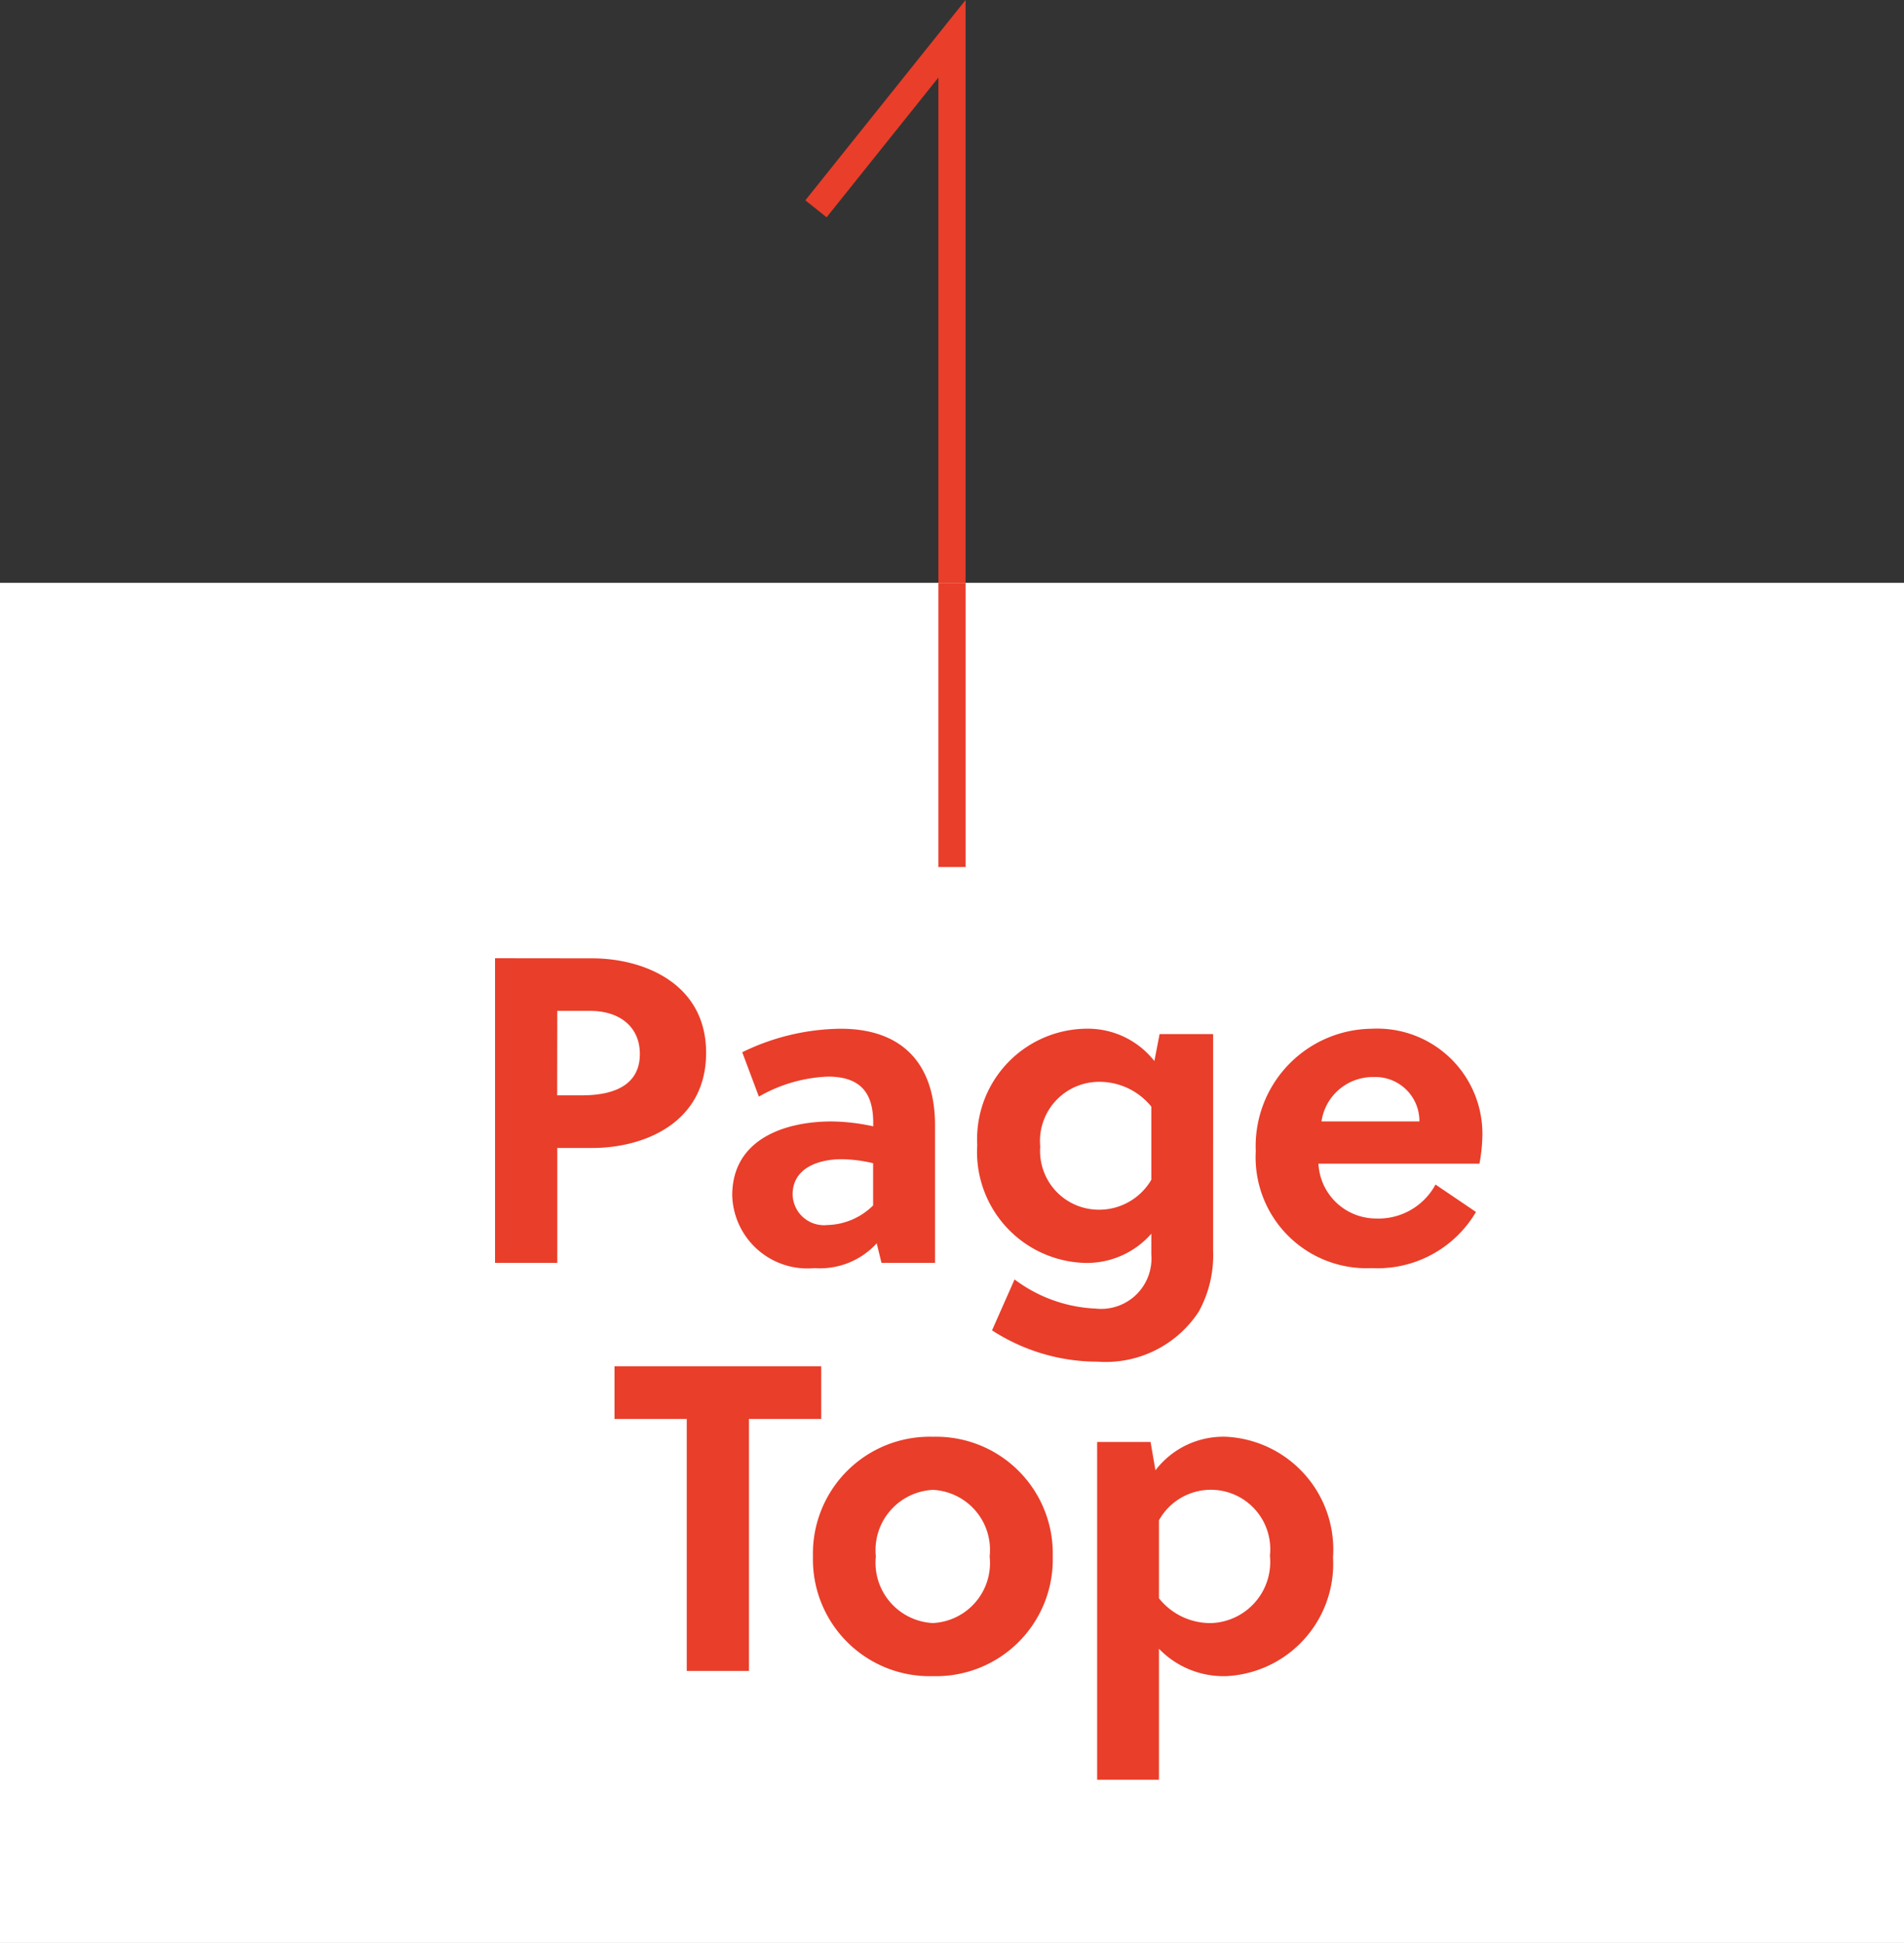 <svg xmlns="http://www.w3.org/2000/svg" width="70" height="71.426" viewBox="0 0 70 71.426">
  <rect x="0" y="0" width="70" height="71.426" fill="#333333" stroke="none"/>
  <g id="グループ_66056" data-name="グループ 66056" transform="translate(-1850 -4928.574)">
    <g id="グループ_66055" data-name="グループ 66055">
      <g id="グループ_65846" data-name="グループ 65846" transform="translate(16084 17204)">
        <g id="グループ_65543" data-name="グループ 65543" transform="translate(-14234 -12254)">
          <rect id="長方形_52" data-name="長方形 52" width="70" height="50" fill="#fff"/>
        </g>
        <g id="グループ_65845" data-name="グループ 65845" transform="translate(-25341.5 -10917) rotate(-90)">
          <path id="パス_126845" data-name="パス 126845" d="M-14608.879-11257.228h20l-6.25-5" transform="translate(15945.879 22399.727)" fill="none" stroke="#e93e2a" stroke-width="1"/>
          <path id="パス_126846" data-name="パス 126846" d="M-14593-11242.736h-10.443" transform="translate(15929.996 22385.236)" fill="none" stroke="#e93e2a" stroke-width="1"/>
        </g>
        <path id="パス_143876" data-name="パス 143876" d="M-17.8-11.2V0h2.288V-4.224h1.28c1.92,0,4.192-.928,4.192-3.5,0-2.544-2.288-3.472-4.192-3.472Zm2.288,1.936H-14.3c1.088,0,1.824.592,1.824,1.584,0,1.12-.912,1.52-2.128,1.52h-.912ZM-1.624,0V-5.056c0-2.192-1.136-3.552-3.472-3.552a8.413,8.413,0,0,0-3.616.864L-8.1-6.112A5.5,5.5,0,0,1-5.56-6.848c1.232,0,1.664.64,1.664,1.7v.128A7.521,7.521,0,0,0-5.416-5.2c-1.744,0-3.664.656-3.664,2.72A2.764,2.764,0,0,0-6.056.192,2.82,2.82,0,0,0-3.768-.72l.176.72ZM-3.9-2.112a2.475,2.475,0,0,1-1.68.72,1.155,1.155,0,0,1-1.28-1.12c0-.992.976-1.3,1.808-1.3A5.263,5.263,0,0,1-3.9-3.664Zm12.5-6.3H6.632l-.192.992A3.113,3.113,0,0,0,3.88-8.608,4.059,4.059,0,0,0-.072-4.336,4.083,4.083,0,0,0,3.848,0a3.15,3.15,0,0,0,2.48-1.072V-.3A1.85,1.85,0,0,1,4.28,1.68,5.342,5.342,0,0,1,1.3.608L.472,2.48A7.14,7.14,0,0,0,4.36,3.632a4.088,4.088,0,0,0,3.712-1.84A4.3,4.3,0,0,0,8.6-.448ZM6.328-3.056a2.221,2.221,0,0,1-1.984,1.1,2.158,2.158,0,0,1-2.1-2.32A2.175,2.175,0,0,1,4.376-6.656a2.451,2.451,0,0,1,1.952.912Zm12.064-.592A6.1,6.1,0,0,0,18.5-4.72,3.866,3.866,0,0,0,14.44-8.608a4.315,4.315,0,0,0-4.272,4.5,4.078,4.078,0,0,0,4.256,4.3,4.2,4.2,0,0,0,3.84-2.064L16.776-2.88a2.379,2.379,0,0,1-2.192,1.248,2.122,2.122,0,0,1-2.112-2.016ZM12.584-5.2A1.906,1.906,0,0,1,14.5-6.832,1.619,1.619,0,0,1,16.184-5.2ZM-5.808,5.736V3.8h-7.6V5.736h2.656V15h2.288V5.736Zm4.112.656a4.294,4.294,0,0,0-4.416,4.4,4.294,4.294,0,0,0,4.416,4.4,4.29,4.29,0,0,0,4.4-4.4A4.29,4.29,0,0,0-1.7,6.392Zm2.08,4.4A2.209,2.209,0,0,1-1.7,13.24a2.22,2.22,0,0,1-2.1-2.448A2.22,2.22,0,0,1-1.7,8.344,2.209,2.209,0,0,1,.384,10.792ZM4.336,6.584V19H6.608V14.184a3.3,3.3,0,0,0,2.464,1.008,4.132,4.132,0,0,0,3.936-4.368,4.15,4.15,0,0,0-3.92-4.432A3.14,3.14,0,0,0,6.48,7.624L6.3,6.584Zm2.272,2.88a2.184,2.184,0,0,1,4.08,1.3A2.249,2.249,0,0,1,8.56,13.24a2.409,2.409,0,0,1-1.952-.912Z" transform="translate(-14198 -12229)" fill="#e93e2a"/>
      </g>
    </g>
  </g>
</svg>
